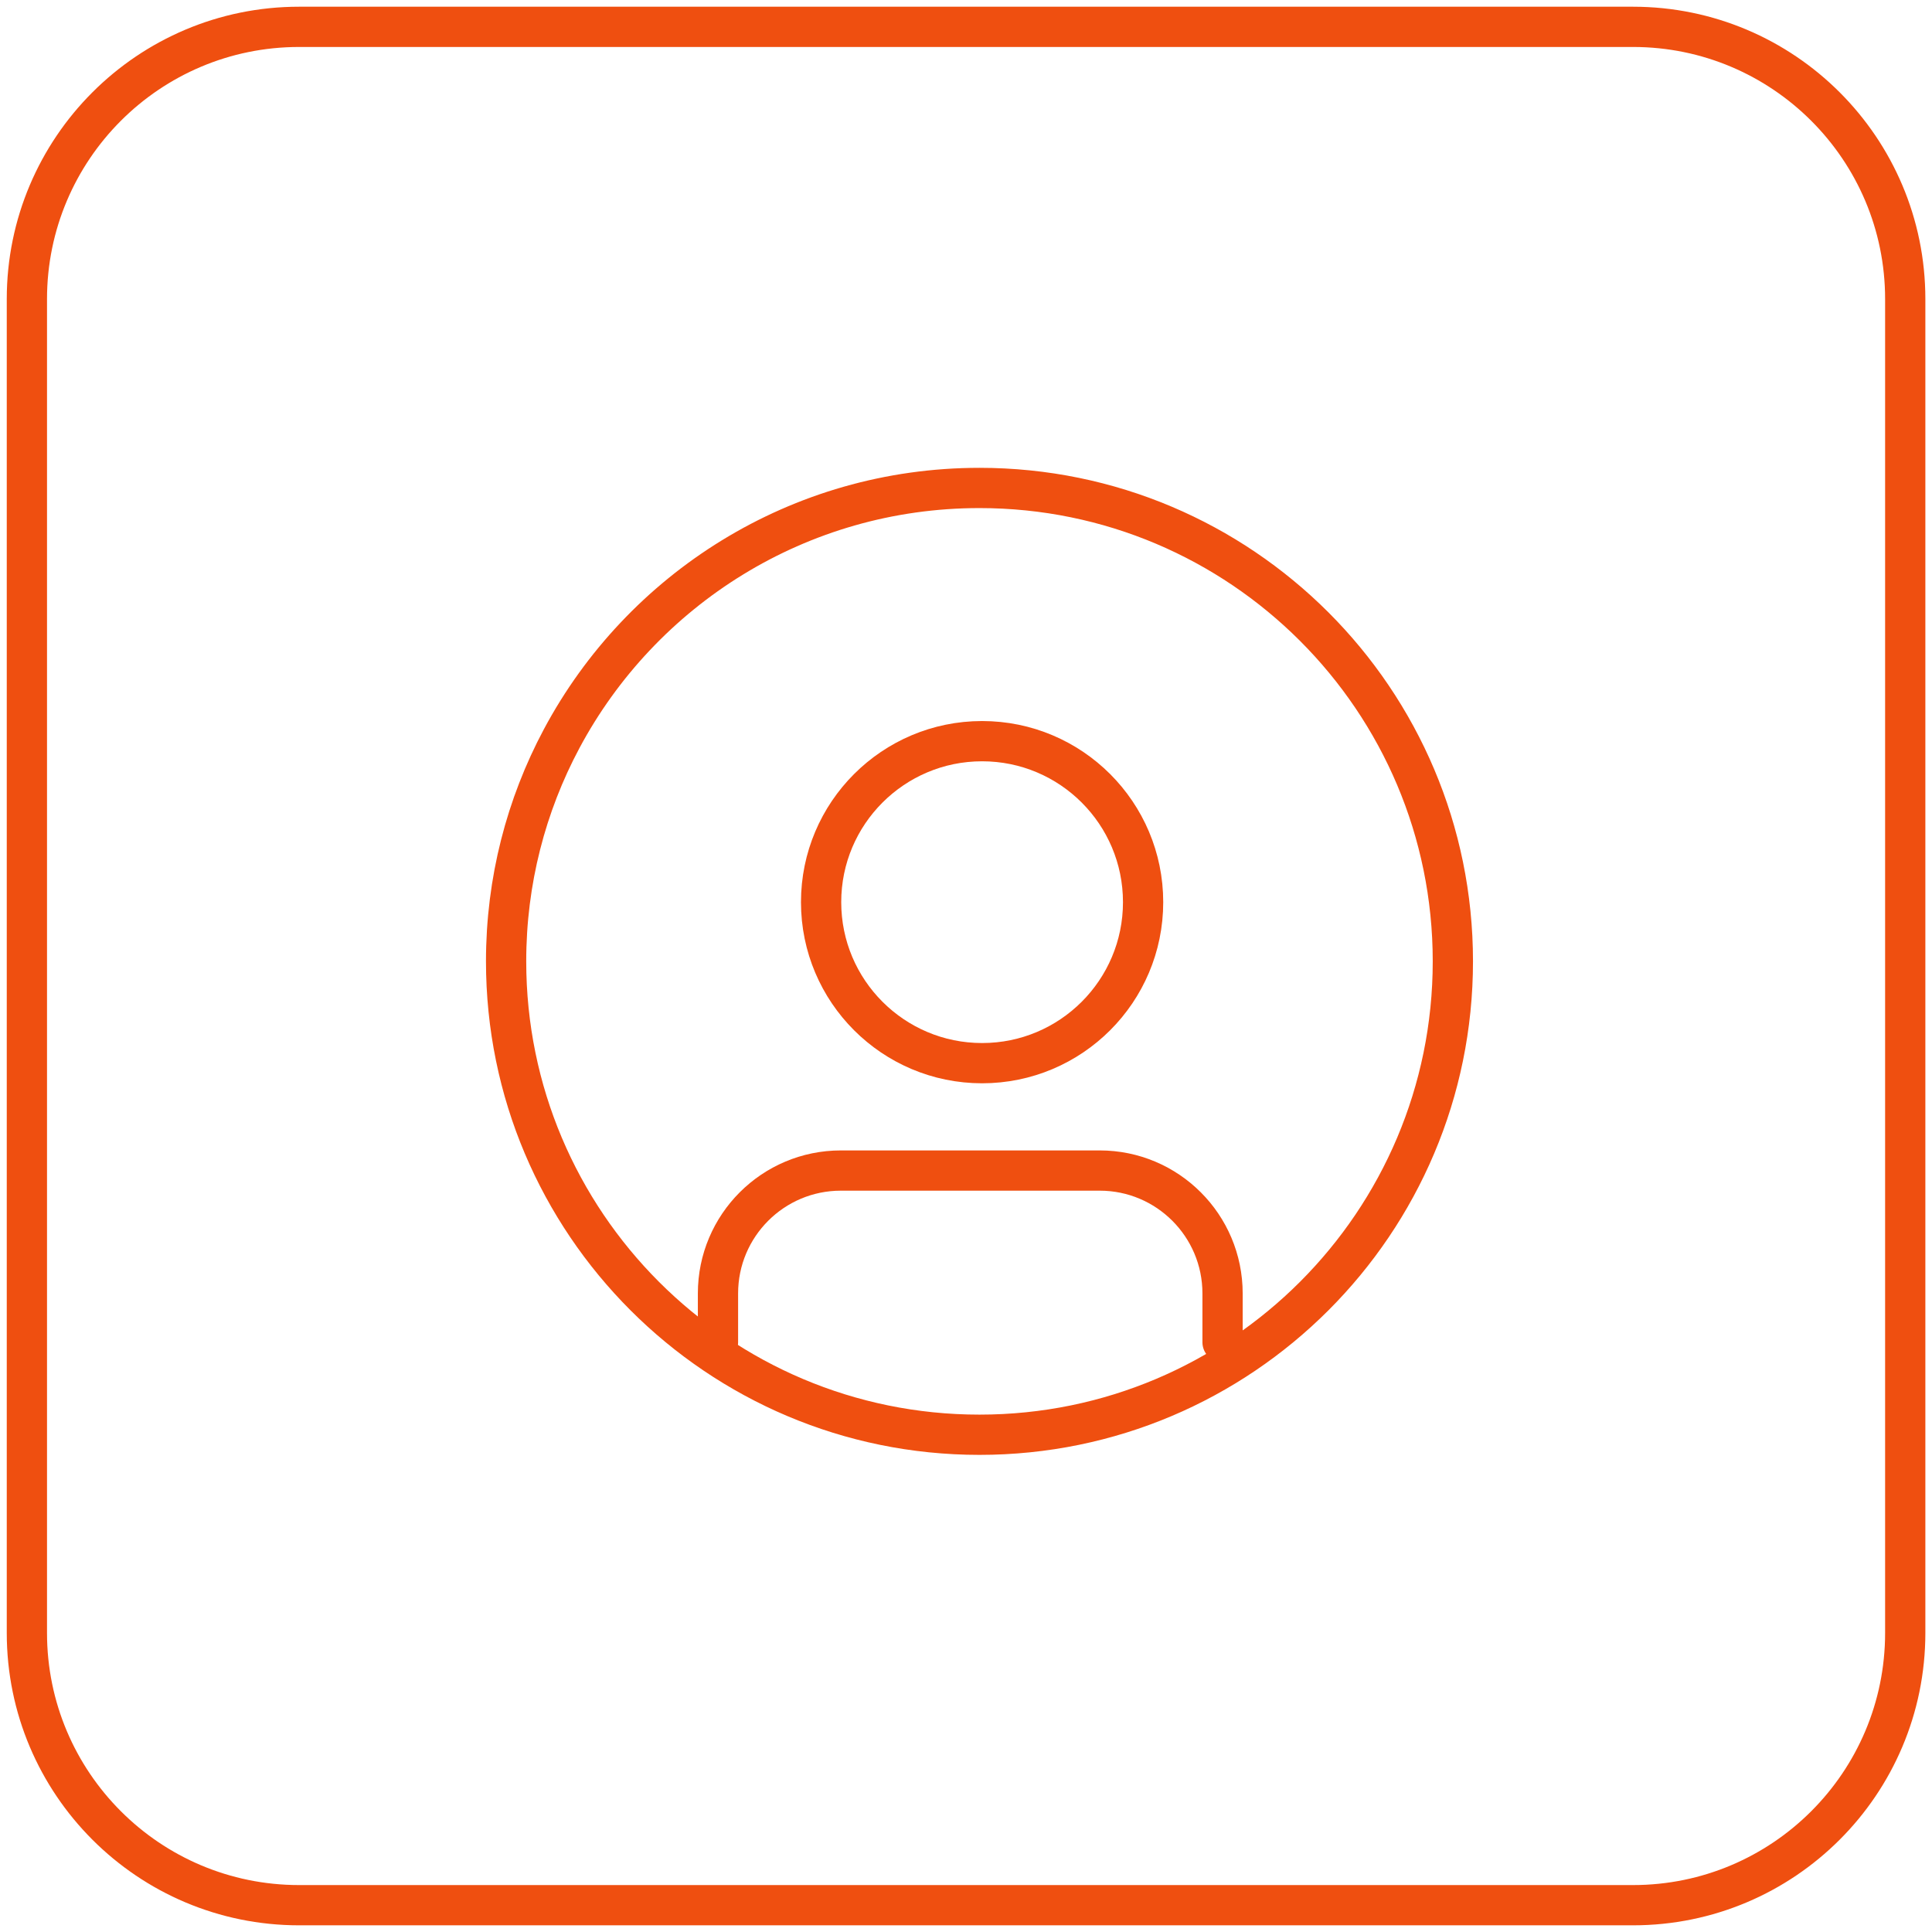 <?xml version="1.0" encoding="UTF-8"?> <svg xmlns="http://www.w3.org/2000/svg" width="48" height="48" viewBox="0 0 48 48" fill="none"><path fill-rule="evenodd" clip-rule="evenodd" d="M40.571 47.334H7.431C3.696 47.334 0.668 44.305 0.668 40.57V7.43C0.668 3.695 3.696 0.667 7.431 0.667H40.571C44.306 0.667 47.335 3.695 47.335 7.43V40.57C47.335 44.305 44.306 47.334 40.571 47.334Z" stroke="#EF4F10" stroke-linecap="round" stroke-linejoin="round"></path><path fill-rule="evenodd" clip-rule="evenodd" d="M28.4 22.414C28.4 24.623 26.609 26.414 24.4 26.414C22.192 26.414 20.4 24.623 20.4 22.414C20.4 20.205 22.192 18.414 24.4 18.414C26.609 18.414 28.4 20.205 28.4 22.414Z" stroke="#EF4F10" stroke-linecap="round" stroke-linejoin="round"></path><path d="M17.838 33.348V32.135C17.838 30.449 19.205 29.082 20.891 29.082H27.322C29.007 29.082 30.374 30.449 30.374 32.135V33.348" stroke="#EF4F10" stroke-linecap="round" stroke-linejoin="round"></path><path d="M13.953 18.354C15.932 14.646 19.839 12.123 24.335 12.123C30.83 12.123 36.096 17.389 36.096 23.884C36.096 30.38 30.83 35.646 24.335 35.646C17.84 35.646 12.574 30.38 12.574 23.884C12.574 21.886 13.073 20.003 13.953 18.354" stroke="#EF4F10" stroke-linecap="round" stroke-linejoin="round"></path></svg> 